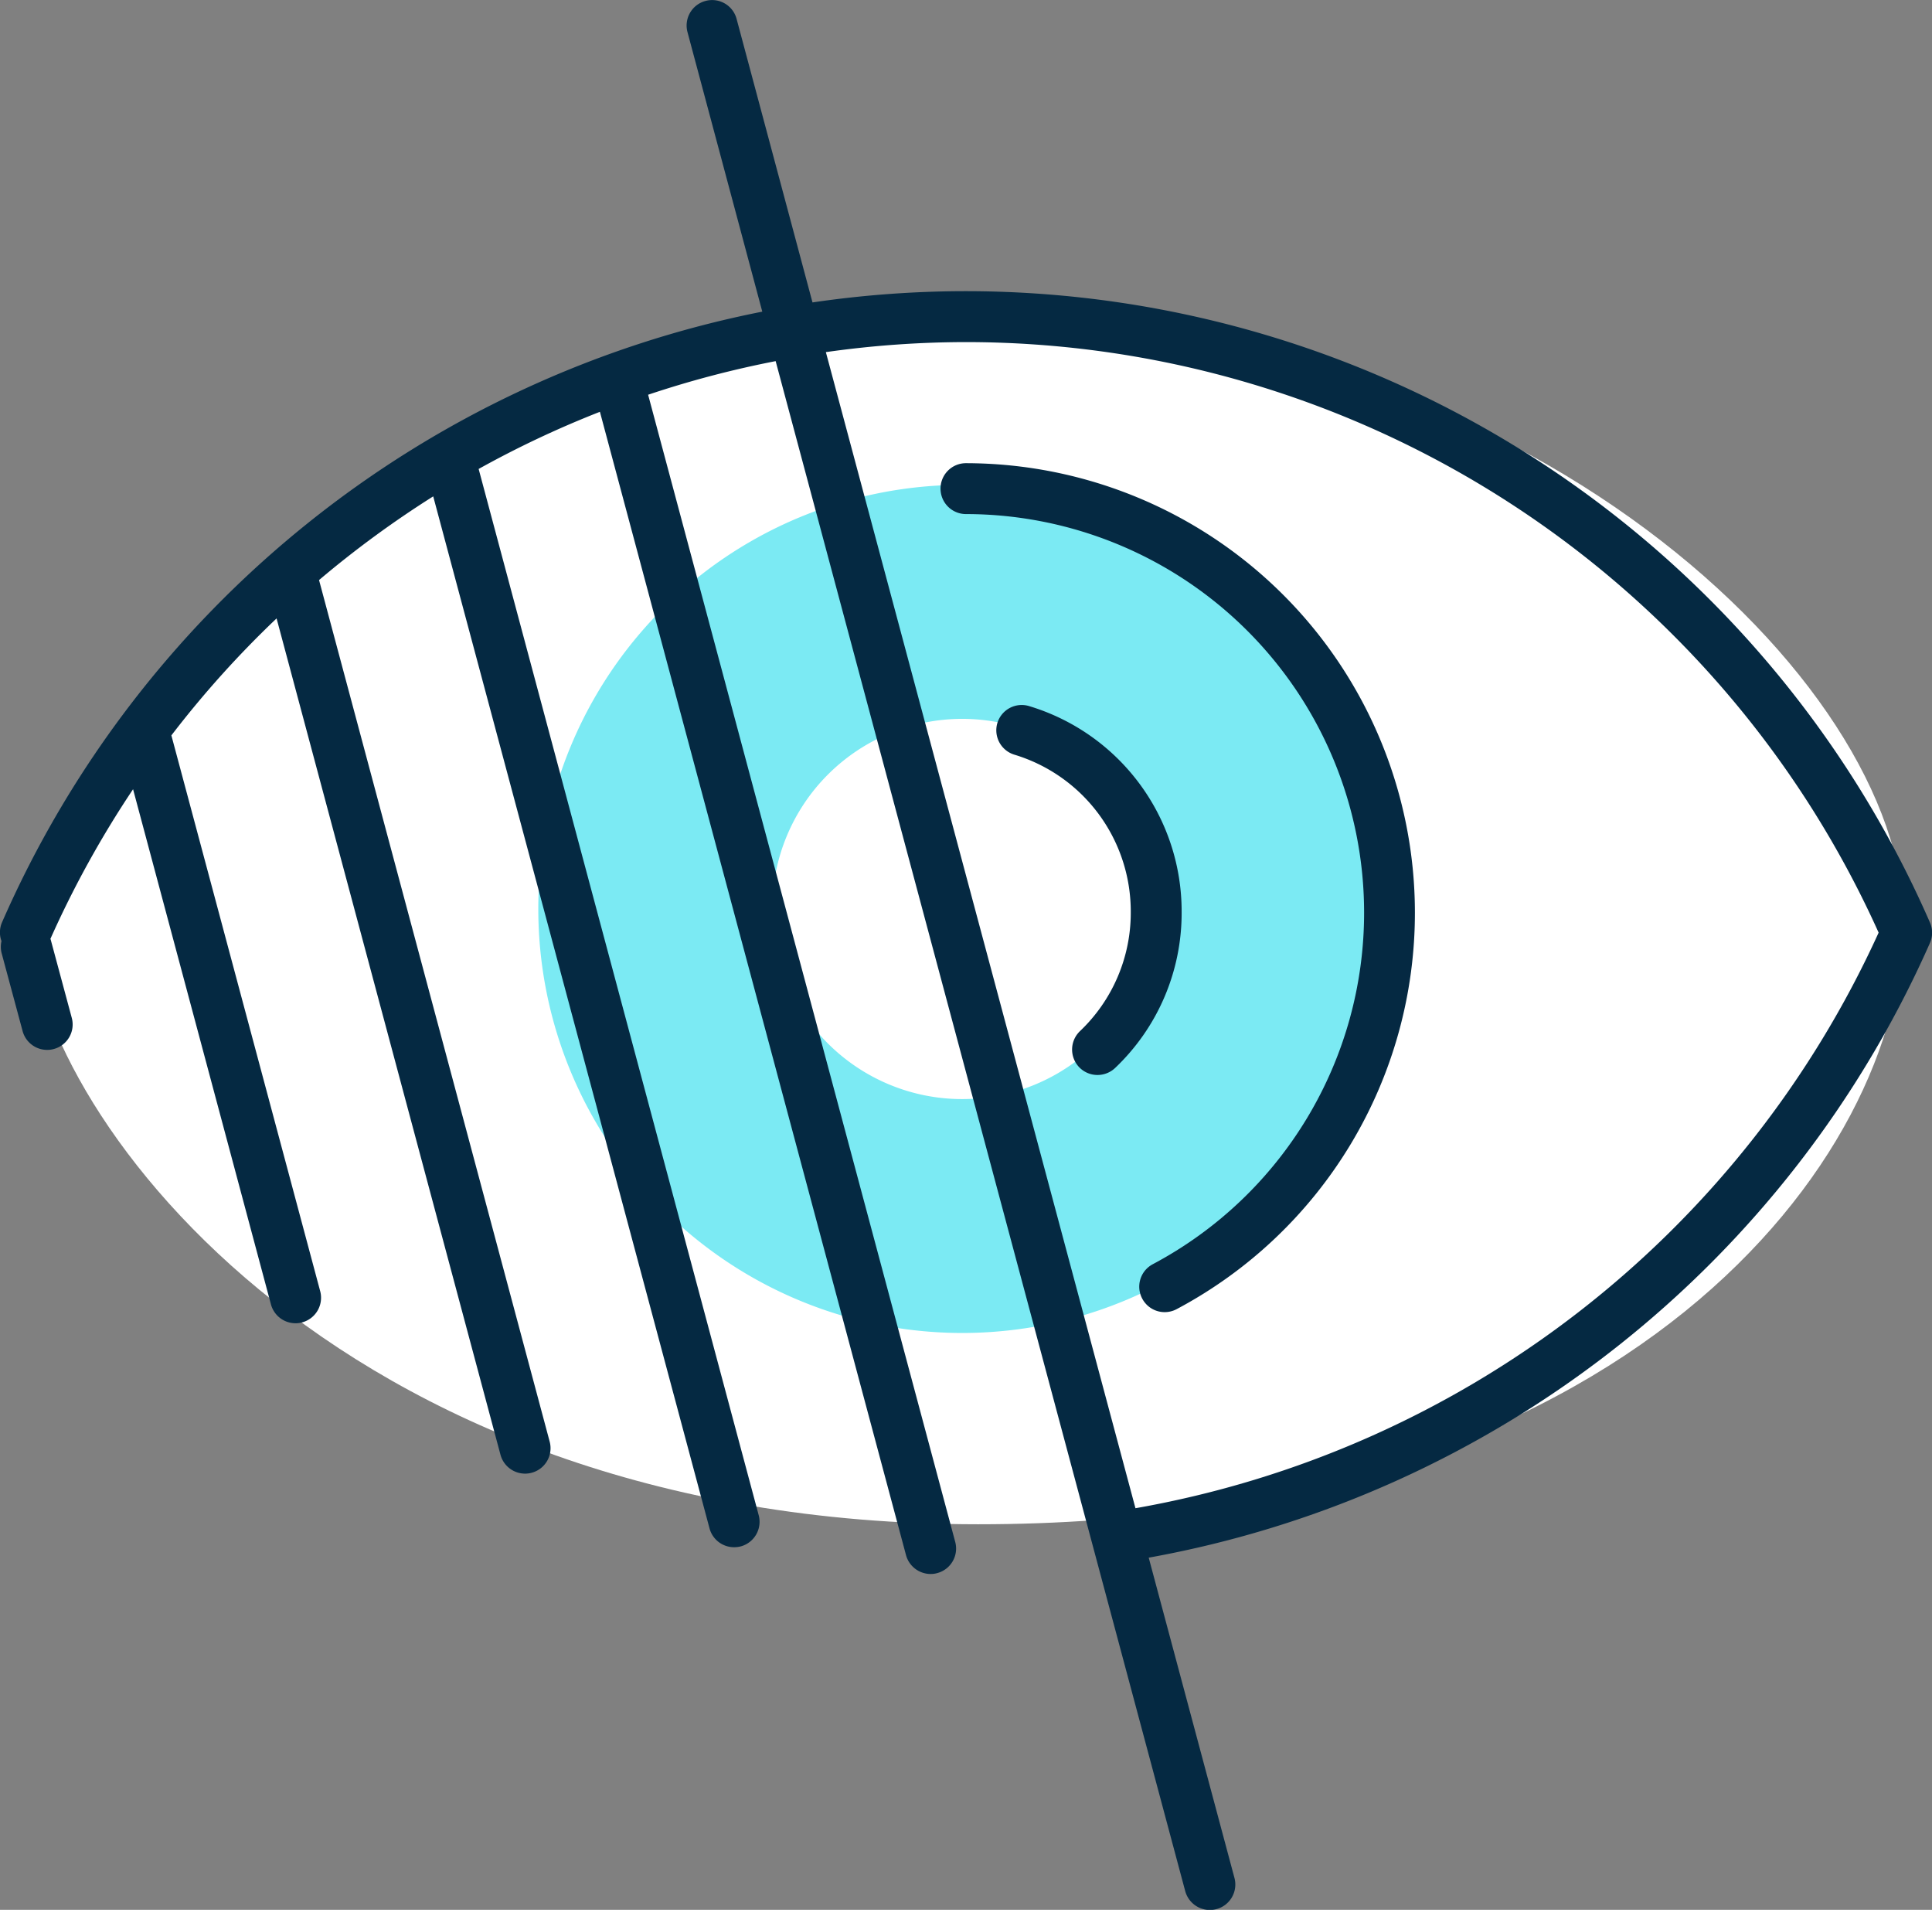 <svg xmlns="http://www.w3.org/2000/svg" width="54.912" height="54.27" viewBox="0 0 54.912 54.27"><rect x="0" y="0" width="54.912" height="54.27" fill="#808080" stroke="none"/><defs><style>.a{fill:#fff;}.b{fill:#7beaf3;}.c{fill:#052942;}</style></defs><g transform="translate(0)"><g transform="translate(-1.498 7.994)"><path class="a" d="M24.3,0C39.847,0,50.6,10.4,50.6,17.16S42.791,34.32,24.3,34.32-2.676,22.288-2.676,17.16,8.756,0,24.3,0Z" transform="translate(5 1)"/></g><g transform="translate(15.299 13.778)"><path class="b" d="M2919.9-218.331a12.049,12.049,0,0,0-12.048,12.051,12.048,12.048,0,0,0,12.048,12.049,12.05,12.05,0,0,0,12.052-12.049A12.051,12.051,0,0,0,2919.9-218.331Zm0,17.454a5.4,5.4,0,0,1-5.4-5.4,5.405,5.405,0,0,1,5.4-5.405,5.405,5.405,0,0,1,5.4,5.405A5.4,5.4,0,0,1,2919.9-200.877Z" transform="translate(-2907.851 218.331)"/></g><path class="c" d="M2953.735-200.3a29.914,29.914,0,0,0-27.4-17.936,29.973,29.973,0,0,0-4.359.32l-2.157-8.056a.72.72,0,0,0-.885-.511.723.723,0,0,0-.511.885l2.126,7.944a29.919,29.919,0,0,0-21.609,17.354.72.72,0,0,0-.015.532.737.737,0,0,0,0,.328l.6,2.228a.722.722,0,0,0,.7.536.688.688,0,0,0,.187-.025.721.721,0,0,0,.511-.885l-.6-2.228-.008-.015a28.6,28.6,0,0,1,2.35-4.254l3.919,14.639a.724.724,0,0,0,.7.536.678.678,0,0,0,.186-.025.724.724,0,0,0,.514-.885l-4.23-15.795a28.536,28.536,0,0,1,2.99-3.324l6.364,23.766a.724.724,0,0,0,.7.536.693.693,0,0,0,.187-.025.722.722,0,0,0,.511-.885l-6.555-24.482a28.793,28.793,0,0,1,3.245-2.378l7.853,29.325a.722.722,0,0,0,.7.536.776.776,0,0,0,.187-.023.724.724,0,0,0,.511-.887l-7.96-29.73a28.373,28.373,0,0,1,3.447-1.624l8.7,32.489a.727.727,0,0,0,.7.536.684.684,0,0,0,.186-.025.722.722,0,0,0,.513-.885l-8.729-32.6a28.448,28.448,0,0,1,3.625-.955l11.641,43.477a.726.726,0,0,0,.7.536.708.708,0,0,0,.188-.025.724.724,0,0,0,.511-.887l-2.437-9.1a30.117,30.117,0,0,0,22.206-17.471A.724.724,0,0,0,2953.735-200.3Zm-22.579,16.65-8.8-32.854a28.363,28.363,0,0,1,3.98-.285,28.464,28.464,0,0,1,25.942,16.781A28.656,28.656,0,0,1,2931.156-183.652Z" transform="translate(-2898.883 226.51)"/><path class="c" d="M2913.464-219.687a.722.722,0,0,0-.723.723.723.723,0,0,0,.723.723,11.327,11.327,0,0,1,11.316,11.316,11.306,11.306,0,0,1-6.006,10,.722.722,0,0,0-.3.978.72.72,0,0,0,.638.384.724.724,0,0,0,.34-.085,12.75,12.75,0,0,0,6.772-11.273A12.776,12.776,0,0,0,2913.464-219.687Z" transform="translate(-2886.009 232.849)"/><path class="c" d="M2914.495-216.094a.723.723,0,0,0-.9.48.724.724,0,0,0,.48.9,4.654,4.654,0,0,1,3.311,4.477,4.637,4.637,0,0,1-1.444,3.38.725.725,0,0,0-.025,1.022.719.719,0,0,0,.525.224.728.728,0,0,0,.5-.2,6.069,6.069,0,0,0,1.89-4.425A6.092,6.092,0,0,0,2914.495-216.094Z" transform="translate(-2885.247 236.158)"/></g></svg>